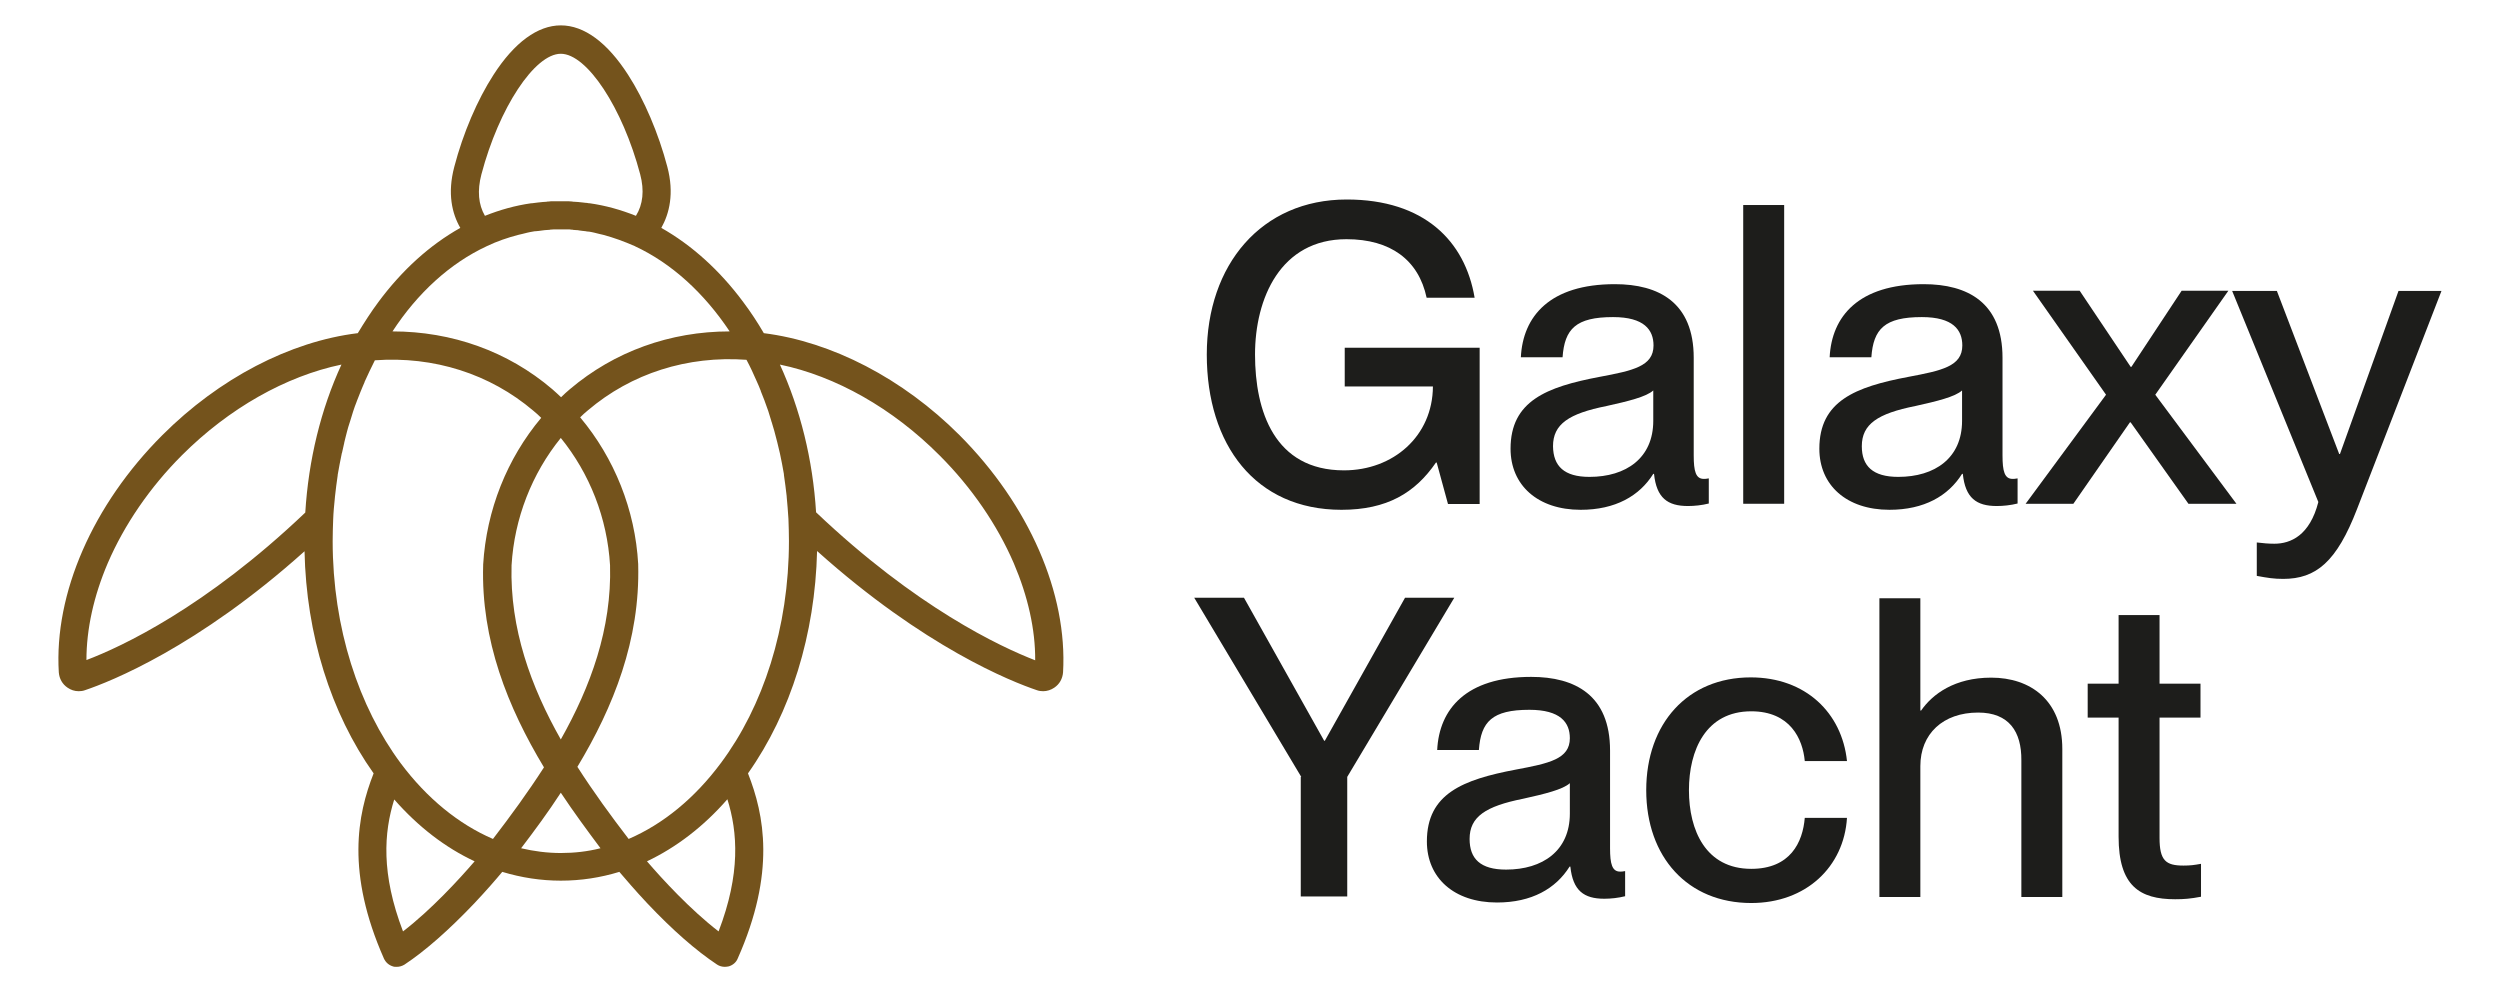 <?xml version="1.0" encoding="utf-8"?>
<!-- Generator: Adobe Illustrator 27.5.0, SVG Export Plug-In . SVG Version: 6.00 Build 0)  -->
<svg version="1.1" id="Capa_1" xmlns="http://www.w3.org/2000/svg" xmlns:xlink="http://www.w3.org/1999/xlink" x="0px" y="0px"
	 viewBox="0 0 995 395" style="enable-background:new 0 0 995 395;" xml:space="preserve">
<style type="text/css">
	.st0{fill:#74531C;}
	.st1{fill:#1D1D1B;}
</style>
<g>
	<path class="st0" d="M381.9,173.2L381.9,173.2C359.3,150.6,331,136,304,132.6c-2.5-4.3-5.2-8.4-8.2-12.4
		c-9.5-12.8-20.6-22.7-32.6-29.5c3.2-5.7,5.2-13.7,2.4-24.3c-3.5-13.3-9.2-26.7-15.6-36.6c-8.3-12.9-17.5-19.7-26.8-19.7
		c-9.2,0-18.5,6.8-26.8,19.7c-6.4,9.9-12.1,23.2-15.6,36.6c-2.8,10.6-0.9,18.6,2.4,24.3c-12.1,6.8-23.1,16.7-32.6,29.5
		c-2.9,3.9-5.6,8.1-8.2,12.4c-27,3.3-55.2,18-77.8,40.6l0,0c-27.7,27.7-43.1,63-41.2,94.4c0.2,2.5,1.4,4.7,3.5,6.1
		c1.3,0.9,2.8,1.4,4.4,1.4c0.8,0,1.7-0.1,2.5-0.4c10.1-3.4,44.8-17.1,87.4-55.3c0.7,33.1,10.4,64.3,27.5,88.4
		c-6.5,16.5-11,39.5,4.1,73.7c0.7,1.5,1.9,2.6,3.5,3.1c0.5,0.2,1,0.2,1.6,0.2c1.1,0,2.1-0.3,3.1-0.9c8.3-5.5,17.6-13.7,27.8-24.4
		c4.8-5.1,8.7-9.6,11.1-12.5c7.6,2.3,15.4,3.5,23.3,3.5c8,0,15.8-1.2,23.3-3.5c2.4,2.8,6.3,7.4,11.1,12.5
		c10.1,10.7,19.5,18.9,27.8,24.4c0.9,0.6,2,0.9,3.1,0.9c0.5,0,1.1-0.1,1.6-0.2c1.6-0.5,2.9-1.6,3.5-3.1
		c15.2-34.2,10.6-57.2,4.1-73.7c17.1-24.2,26.7-55.4,27.5-88.5c42.7,38.3,77.4,52,87.5,55.4c0.8,0.3,1.7,0.4,2.5,0.4
		c1.5,0,3.1-0.5,4.4-1.4c2.1-1.4,3.3-3.6,3.5-6.1C424.9,236.2,409.6,201,381.9,173.2z M191.6,69.4c7-26.5,21.2-48,31.6-48
		c10.4,0,24.6,21.5,31.6,48c1.7,6.4,1.1,12-1.7,16.5c-6-2.4-12.1-4.1-18.4-5c-0.1,0-0.2,0-0.3,0c-0.5-0.1-1.1-0.2-1.6-0.2
		c-0.3,0-0.5-0.1-0.8-0.1c-0.6-0.1-1.3-0.1-1.9-0.2c-0.5,0-1-0.1-1.5-0.1c-0.3,0-0.6,0-0.9-0.1c-0.5,0-1-0.1-1.5-0.1
		c-0.3,0-0.5,0-0.8,0c-0.8,0-1.5,0-2.3,0l0,0l0,0c-0.8,0-1.5,0-2.3,0c-0.3,0-0.5,0-0.8,0c-0.5,0-1,0-1.6,0.1c-0.3,0-0.6,0-0.9,0.1
		c-0.5,0-1,0.1-1.5,0.1c-0.6,0.1-1.3,0.1-1.9,0.2c-0.3,0-0.5,0.1-0.8,0.1c-0.5,0.1-1.1,0.1-1.6,0.2c-0.1,0-0.2,0-0.3,0
		c-6.3,0.9-12.4,2.6-18.4,5C190.4,81.4,189.9,75.9,191.6,69.4z M193.7,98c0.1,0,0.1-0.1,0.2-0.1c4-1.9,8.1-3.3,12.3-4.4
		c0.1,0,0.3-0.1,0.4-0.1c0.4-0.1,0.9-0.2,1.3-0.3c0.3-0.1,0.5-0.1,0.8-0.2c0.4-0.1,0.8-0.2,1.2-0.3c0.3-0.1,0.6-0.1,0.9-0.2
		c0.4-0.1,0.7-0.1,1.1-0.2c0.5-0.1,1-0.2,1.6-0.2c0.3,0,0.7-0.1,1-0.1c0.5-0.1,1-0.1,1.5-0.2c0.3,0,0.5-0.1,0.8-0.1
		c0.5,0,0.9-0.1,1.4-0.1c0.3,0,0.5,0,0.8-0.1c0.5,0,1-0.1,1.4-0.1c0.2,0,0.5,0,0.7,0c0.7,0,1.4,0,2.1,0l0,0c0.7,0,1.4,0,2.1,0
		c0.2,0,0.5,0,0.7,0c0.5,0,1,0,1.4,0.1c0.3,0,0.5,0,0.8,0.1c0.5,0,0.9,0.1,1.4,0.1c0.3,0,0.5,0,0.8,0.1c0.5,0.1,1,0.1,1.5,0.2
		c0.3,0,0.7,0.1,1,0.1c0.5,0.1,1,0.2,1.6,0.2c0.4,0.1,0.7,0.1,1.1,0.2c0.3,0.1,0.6,0.1,0.9,0.2c0.4,0.1,0.8,0.2,1.2,0.3
		c0.3,0.1,0.5,0.1,0.8,0.2c0.4,0.1,0.9,0.2,1.3,0.3c0.1,0,0.3,0.1,0.4,0.1c4.1,1.1,8.2,2.6,12.3,4.4c0.1,0,0.1,0,0.2,0.1
		c14.6,6.8,27.5,18.6,37.7,33.9c-23.7,0-45.9,8-63.6,23c-1.2,1-2.4,2.1-3.5,3.2c-1.1-1.1-2.3-2.1-3.5-3.2c-17.7-15.1-40-23-63.6-23
		C166.2,116.6,179.1,104.8,193.7,98z M242.8,225c0.7,25.2-7.7,48.2-19.6,69.3c-11.9-21-20.3-44.1-19.6-69.3
		c1.1-18.7,8.1-36.5,19.6-50.7C234.7,188.5,241.7,206.2,242.8,225z M34.4,262.7c0-12.3,2.9-25.5,8.5-38.6
		c6.6-15.3,16.8-30.2,29.5-42.9l0,0c18.7-18.7,41.4-31.5,63.5-36.1c-8.2,17.8-13.1,37.9-14.4,58.9C81.8,241.8,48.4,257.4,34.4,262.7
		z M160.4,370.7c-8.8-23-7.6-39.4-3.5-52.5l0.1,0.1c9.5,10.8,20.3,19.1,31.9,24.5C182.8,349.9,171.7,362,160.4,370.7z M196.2,333.9
		c-13.7-5.9-26.3-16.2-36.7-30.1l0,0c-16.7-22.5-27.1-53.8-27.1-88.4c0-2.9,0.1-5.8,0.2-8.6l0,0c0.1-3,0.4-5.9,0.7-8.9v-0.1
		c0.3-2.9,0.7-5.8,1.1-8.6c0-0.1,0-0.2,0-0.2c0.5-2.8,1-5.6,1.6-8.4c0-0.1,0-0.2,0.1-0.3c0.3-1.3,0.6-2.7,0.9-4c0,0,0,0,0-0.1
		c0.3-1.4,0.7-2.7,1-4c0-0.1,0.1-0.3,0.1-0.4c0.3-1.2,0.7-2.5,1.1-3.7c0-0.1,0.1-0.2,0.1-0.3c0.4-1.3,0.8-2.6,1.2-3.9
		c0-0.1,0.1-0.2,0.1-0.3c0.4-1.2,0.8-2.4,1.3-3.6c0-0.1,0.1-0.2,0.1-0.3c0.5-1.3,1-2.6,1.5-3.8l0,0c0.5-1.3,1.1-2.6,1.6-3.8
		c0,0,0,0,0-0.1c1.3-2.9,2.7-5.8,4.1-8.6c23.5-1.7,45.8,5.4,63.1,20.1c1.1,0.9,2.1,1.8,3.1,2.8c-13.6,16.2-21.8,36.7-23.1,58.4
		c0,0.1,0,0.1,0,0.2c-0.9,29.9,9.8,56.6,24.2,80.5C210.2,315.2,203.2,324.8,196.2,333.9z M223.2,339.5c-5.4,0-10.7-0.7-15.8-1.9
		c5.4-7.1,10.8-14.4,15.8-22.1c5.1,7.7,10.5,15,15.8,22.1C233.9,338.9,228.6,339.5,223.2,339.5z M286,370.7
		c-11.3-8.7-22.4-20.8-28.5-27.9c11.6-5.5,22.5-13.8,32-24.7C293.6,331.2,294.8,347.7,286,370.7z M286.9,303.7
		C286.9,303.7,286.9,303.8,286.9,303.7c-10.4,14-23,24.3-36.7,30.2c-7-9.1-14-18.7-20.4-28.7c14.4-23.9,25-50.6,24.2-80.5
		c0-0.1,0-0.1,0-0.2c-1.2-21.6-9.5-42.2-23.1-58.4c1-1,2-1.9,3.1-2.8c17.3-14.7,39.6-21.8,63.1-20.1c1.5,2.8,2.8,5.6,4.1,8.6l0,0
		c0.6,1.3,1.1,2.5,1.6,3.8c0,0,0,0,0,0.1c0.5,1.3,1,2.5,1.5,3.8c0,0.1,0.1,0.2,0.1,0.3c0.4,1.2,0.9,2.4,1.3,3.6
		c0,0.1,0.1,0.2,0.1,0.3c0.4,1.3,0.8,2.6,1.2,3.9c0,0.1,0,0.2,0.1,0.3c0.4,1.2,0.7,2.5,1.1,3.7c0,0.1,0.1,0.3,0.1,0.4
		c0.7,2.6,1.4,5.3,2,8c0,0.1,0.1,0.3,0.1,0.4c0.6,2.7,1.1,5.5,1.6,8.3c0,0.1,0,0.2,0,0.3c0.4,2.8,0.8,5.7,1.1,8.5c0,0.1,0,0.1,0,0.2
		c0.3,2.9,0.5,5.9,0.7,8.8l0,0c0.1,2.9,0.2,5.8,0.2,8.8C314,249.9,303.7,281.2,286.9,303.7z M324.8,203.9
		c-1.3-21-6.3-41.1-14.4-58.8c22.2,4.6,44.9,17.4,63.6,36.2c12.7,12.7,22.9,27.6,29.5,42.9c5.6,13.1,8.6,26.4,8.5,38.6
		C398.1,257.4,364.7,241.8,324.8,203.9z"/>
	<g>
		<path class="st1" d="M480.3,141.1c0-35.8,21.8-61.7,55.7-61.7c30.8,0,47.1,16.5,50.9,39.1h-19.1c-3.2-15-14.3-23.3-31.9-23.3
			c-26.3,0-36.4,23.6-36.4,45.9c0,22.5,7.7,46.1,35.4,46.1c19.6,0,35.3-13.6,35.4-33.4h-35.1v-15.4h53.7v62.2h-12.6l-4.5-16.5h-0.3
			c-8.3,12.1-19.5,18.8-37.6,18.8C499.6,202.9,480.3,177,480.3,141.1z"/>
		<path class="st1" d="M601.2,178.6c0-19,14.3-24.6,35.4-28.6c13.3-2.5,21.5-4.2,21.5-12.5c0-6.2-3.7-11.3-16.1-11.3
			c-14.8,0-19.3,4.7-20.1,16h-16.6c0.8-16.3,11.5-29.1,37.4-29.1c17.5,0,31.4,7.3,31.4,29.3v38.9c0,6.2,0.8,9.3,4,9.3
			c0.5,0,1,0,2-0.2v10c-2.8,0.7-5.7,1-8.3,1c-8.1,0-12.5-3.2-13.5-12.8H658c-5.5,8.8-15.1,14.3-28.9,14.3
			C612,202.9,601.2,193.1,601.2,178.6z M632.6,189.8c14.6,0,25.4-7.5,25.4-22.3v-12.1c-2.7,2.5-10,4.3-18.6,6.2
			c-15,3-21.3,7.2-21.3,16C618.2,185.5,622.5,189.8,632.6,189.8z"/>
		<path class="st1" d="M693.8,81.6h16.3v118.9h-16.3V81.6z"/>
		<path class="st1" d="M724.1,178.6c0-19,14.3-24.6,35.4-28.6c13.3-2.5,21.5-4.2,21.5-12.5c0-6.2-3.7-11.3-16.1-11.3
			c-14.8,0-19.3,4.7-20.1,16h-16.6c0.8-16.3,11.5-29.1,37.4-29.1c17.5,0,31.4,7.3,31.4,29.3v38.9c0,6.2,0.8,9.3,4,9.3
			c0.5,0,1,0,2-0.2v10c-2.8,0.7-5.7,1-8.3,1c-8.1,0-12.5-3.2-13.5-12.8h-0.3c-5.5,8.8-15.1,14.3-28.9,14.3
			C734.9,202.9,724.1,193.1,724.1,178.6z M755.5,189.8c14.6,0,25.4-7.5,25.4-22.3v-12.1c-2.7,2.5-10,4.3-18.6,6.2
			c-15,3-21.3,7.2-21.3,16C741,185.5,745.4,189.8,755.5,189.8z"/>
		<path class="st1" d="M838.2,157.1l-29.1-41.4h18.6L848,146h0.3l20-30.3h18.6l-29.1,41.4l32.3,43.4H871l-23-32.4h-0.3l-22.5,32.4
			h-19L838.2,157.1z"/>
		<path class="st1" d="M898.2,229.2v-13.3c2.8,0.3,4.3,0.5,7,0.5c6.5,0,14.1-3.3,17.5-16.6l-34.3-84h17.8l24.8,64.9h0.3l23.3-64.9
			h17.1l-33.6,86.8c-8.1,21-16.3,27.8-29.4,27.8C905,230.4,902.5,230,898.2,229.2z"/>
		<path class="st1" d="M517.9,309.2l-42.6-71.3h19.8l31.9,56.9h0.3l31.9-56.9h19.6l-42.6,71.3v47.6h-18.5v-47.6H517.9z"/>
		<path class="st1" d="M567.9,334.9c0-19,14.3-24.6,35.4-28.6c13.3-2.5,21.5-4.2,21.5-12.5c0-6.2-3.7-11.3-16.1-11.3
			c-14.8,0-19.3,4.7-20.1,16H572c0.8-16.3,11.5-29.1,37.4-29.1c17.5,0,31.4,7.3,31.4,29.3v38.9c0,6.2,0.8,9.3,4,9.3c0.5,0,1,0,2-0.2
			v10c-2.8,0.7-5.7,1-8.3,1c-8.1,0-12.5-3.2-13.5-12.8h-0.3c-5.5,8.8-15.1,14.3-28.9,14.3C578.7,359.2,567.9,349.4,567.9,334.9z
			 M599.4,346.1c14.6,0,25.4-7.5,25.4-22.3v-12.1c-2.7,2.5-10,4.3-18.6,6.2c-15,3-21.3,7.2-21.3,16
			C584.9,341.8,589.2,346.1,599.4,346.1z"/>
		<path class="st1" d="M655.2,314.5c0-26.6,16.5-44.9,41.6-44.9c21.8,0,36.3,14.1,38.3,33.3h-16.8c-0.8-8.8-5.8-19.8-21.3-19.8
			c-18.1,0-24.8,15.5-24.8,31.4c0,16,6.7,31.3,24.8,31.3c15.6,0,20.5-10.6,21.3-20.3h16.8c-1.2,19.5-16.3,33.9-38.1,33.9
			C671.7,359.4,655.2,341.1,655.2,314.5z"/>
		<path class="st1" d="M787.3,283.6c-14,0-23,8.5-23,21.3V357H748V238.1h16.3v44.7h0.3c4.5-6.5,13.3-13.1,27.9-13.1
			c15.6,0,28.3,9,28.3,28.4v58.9h-16.3v-54.4C804.6,291.2,799.6,283.6,787.3,283.6z"/>
		<path class="st1" d="M843.2,333v-47.4h-12.3v-13.5h12.3v-27.3h16.3v27.3h16.3v13.5h-16.3v47.9c0,9,2.5,11,9.5,11
			c2.8,0,4.2-0.2,7-0.7v13.1c-4.2,0.8-6.8,1-10.3,1C851.6,357.9,843.2,352.6,843.2,333z"/>
	</g>
</g>
</svg>

